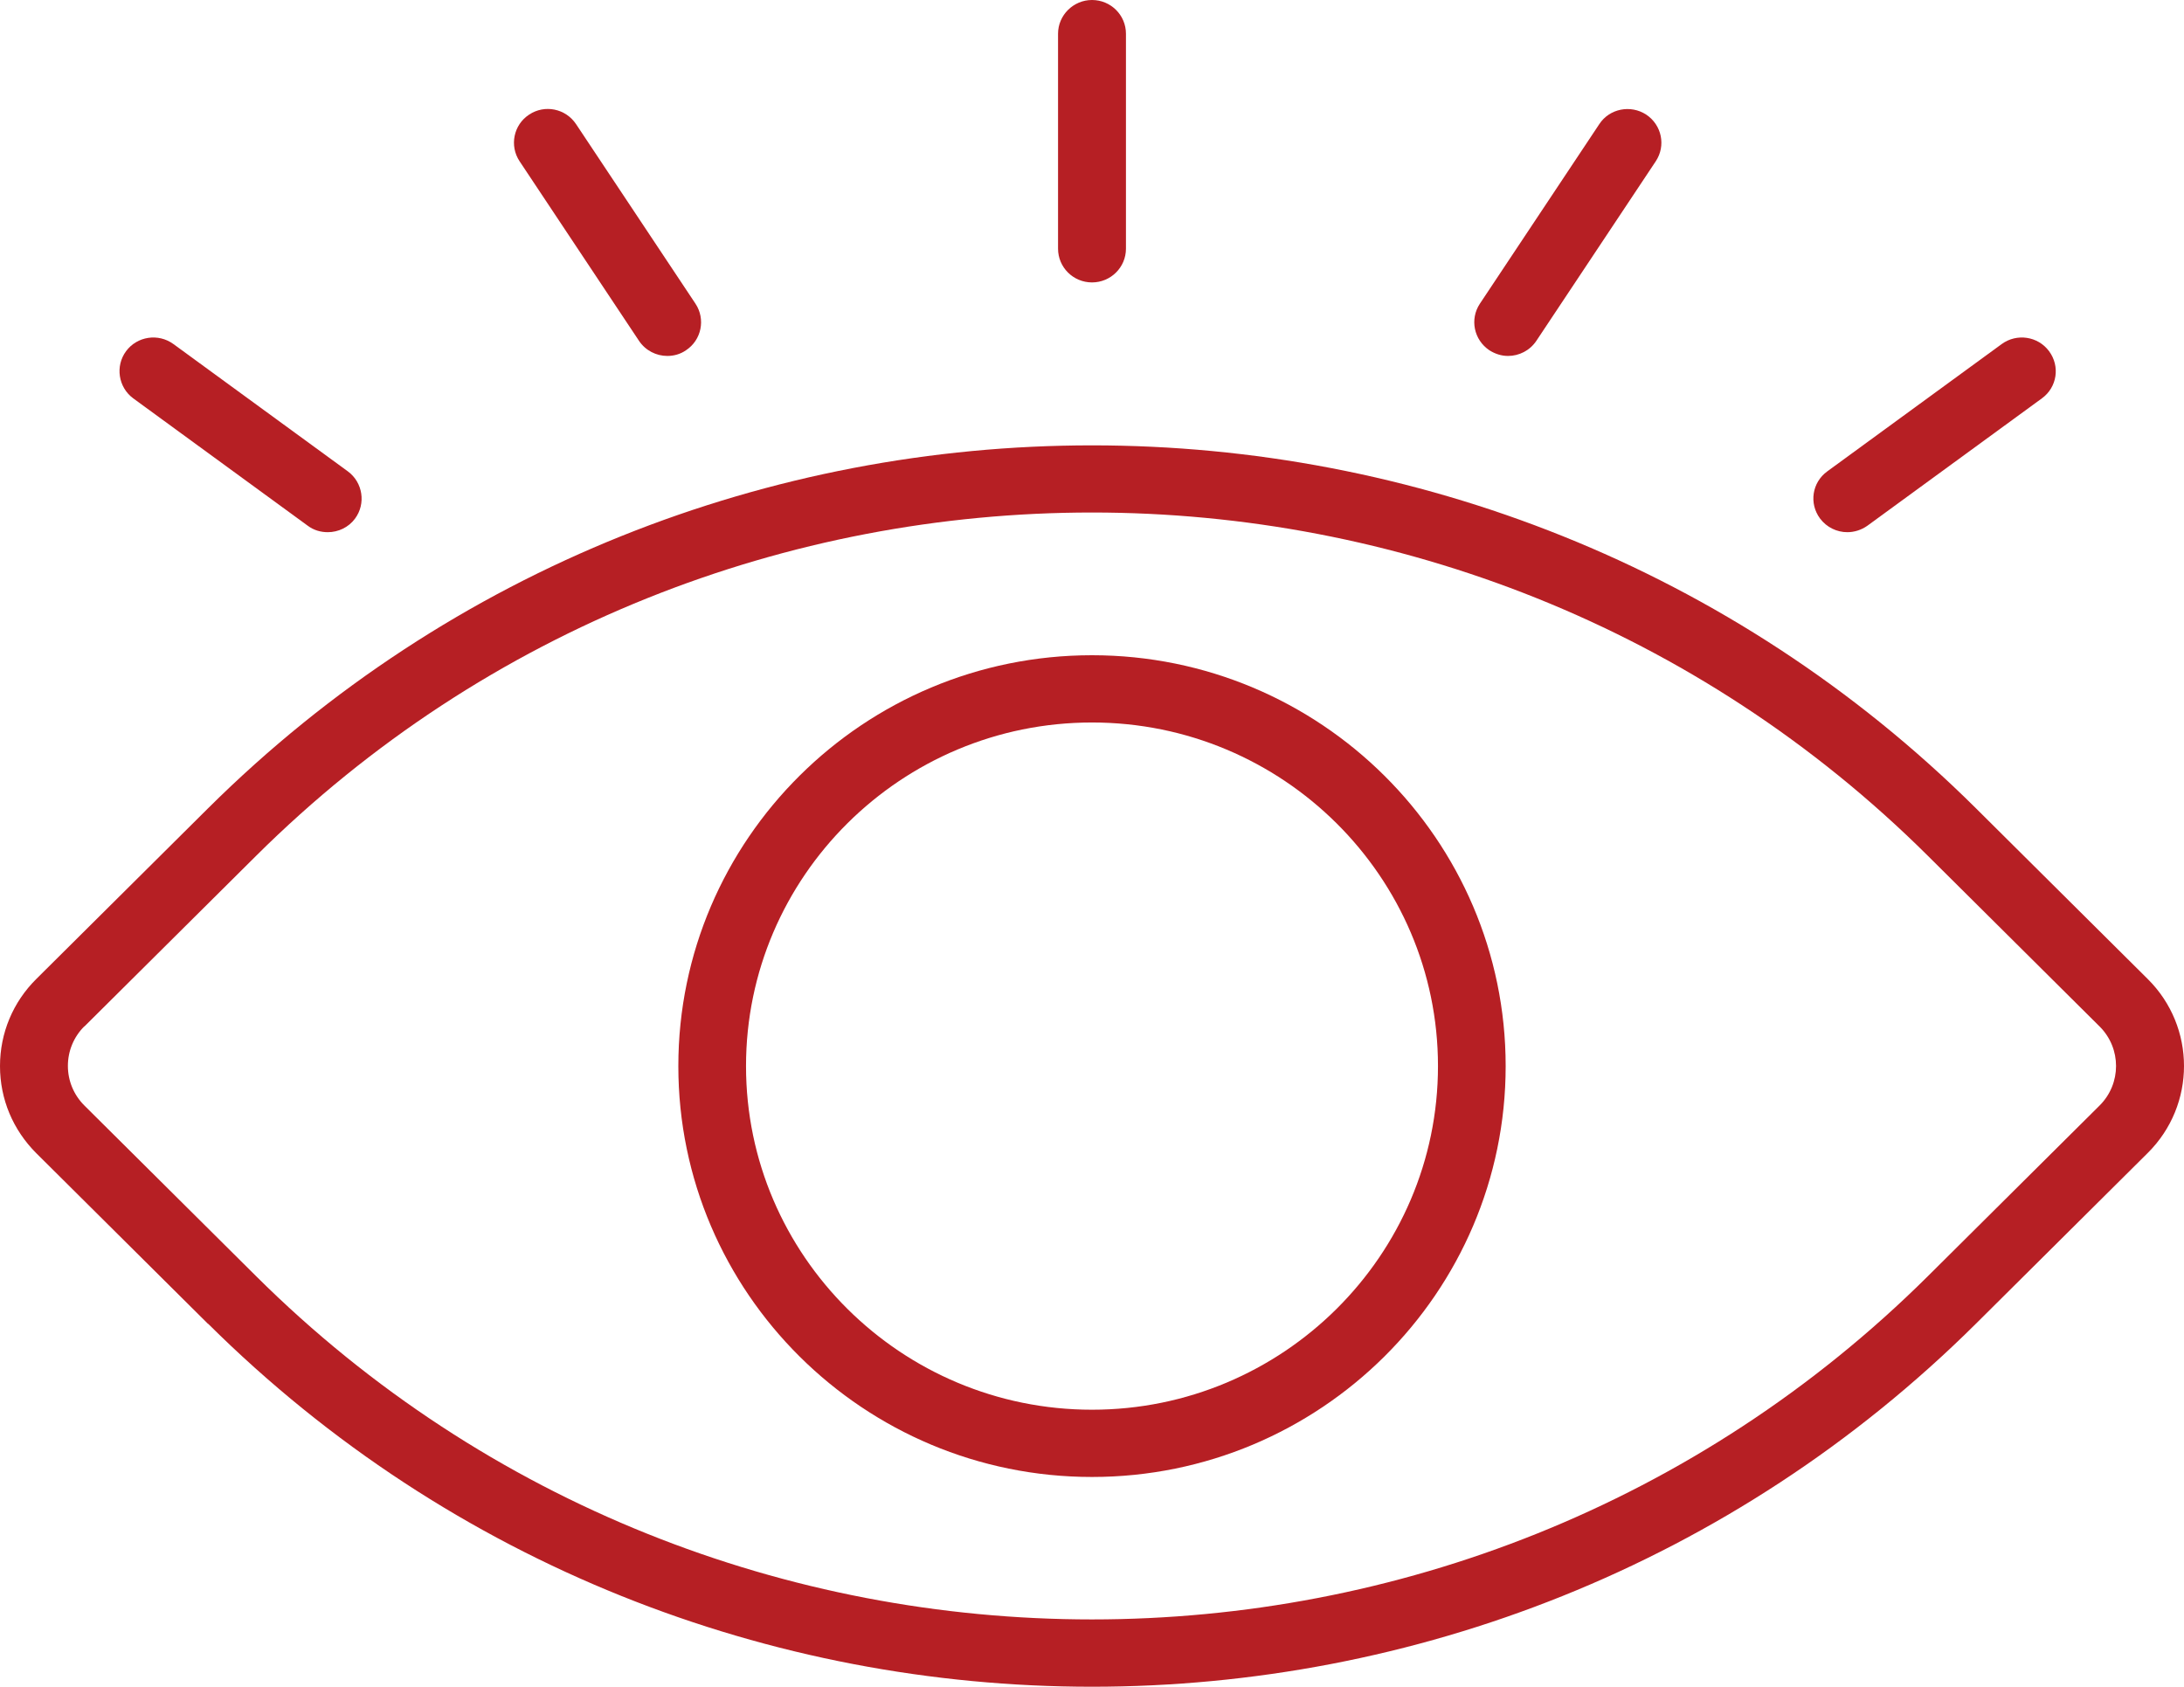 <?xml version="1.0" encoding="UTF-8"?> <svg xmlns="http://www.w3.org/2000/svg" viewBox="0 0 101 78"><g fill="#b61f24"><path d="m9.62 61.21c11.27 11.19 26.07 16.79 40.88 16.79s29.61-5.6 40.88-16.79l7.94-7.89c2.24-2.22 2.24-5.83 0-8.05l-7.94-7.89c-22.54-22.38-59.22-22.38-81.76 0l-7.94 7.89c-1.08 1.07-1.68 2.5-1.68 4.03s.6 2.95 1.68 4.03l7.94 7.89zm-5.72-13.74 7.94-7.89c10.66-10.59 24.66-15.88 38.66-15.88s28 5.29 38.66 15.88l7.94 7.89c1.01 1.01 1.01 2.64 0 3.65l-7.94 7.89c-21.32 21.17-56.01 21.17-77.32 0l-7.94-7.89c-.49-.49-.76-1.14-.76-1.83s.27-1.34.76-1.83z"></path><path d="m50.5 68.3c10.55 0 19.13-8.52 19.13-19s-8.58-19-19.13-19-19.13 8.52-19.13 19 8.58 19 19.13 19zm0-34.89c8.82 0 16 7.13 16 15.89s-7.18 15.89-16 15.89-16-7.13-16-15.89 7.18-15.89 16-15.89z"></path><path d="m50.5 0c-.86 0-1.57.7-1.57 1.56v9.94c0 .86.7 1.56 1.57 1.56s1.57-.7 1.57-1.56v-9.94c0-.86-.7-1.56-1.57-1.56z"></path><path d="m76.13 5.3c-.72-.47-1.7-.28-2.17.44l-5.52 8.3c-.48.72-.28 1.68.44 2.16.27.17.56.26.86.26.51 0 1.01-.25 1.31-.7l5.52-8.3c.48-.72.28-1.68-.44-2.16z"></path><path d="m92.57 15.91-8.07 5.89c-.7.51-.85 1.48-.33 2.18.31.41.78.63 1.26.63.32 0 .65-.1.93-.3l8.07-5.89c.7-.51.85-1.48.33-2.18-.51-.69-1.49-.84-2.19-.33z"></path><path d="m26.64 5.74c-.48-.72-1.45-.92-2.17-.44-.72.47-.92 1.44-.44 2.16l5.52 8.3c.3.45.8.7 1.31.7.3 0 .6-.08.86-.26.72-.47.92-1.44.44-2.16z"></path><path d="m16.09 21.8-8.07-5.89c-.7-.51-1.68-.36-2.19.33s-.36 1.67.33 2.18l8.07 5.89c.28.21.6.3.93.3.48 0 .96-.22 1.26-.63.51-.69.36-1.67-.33-2.18z"></path></g></svg> 